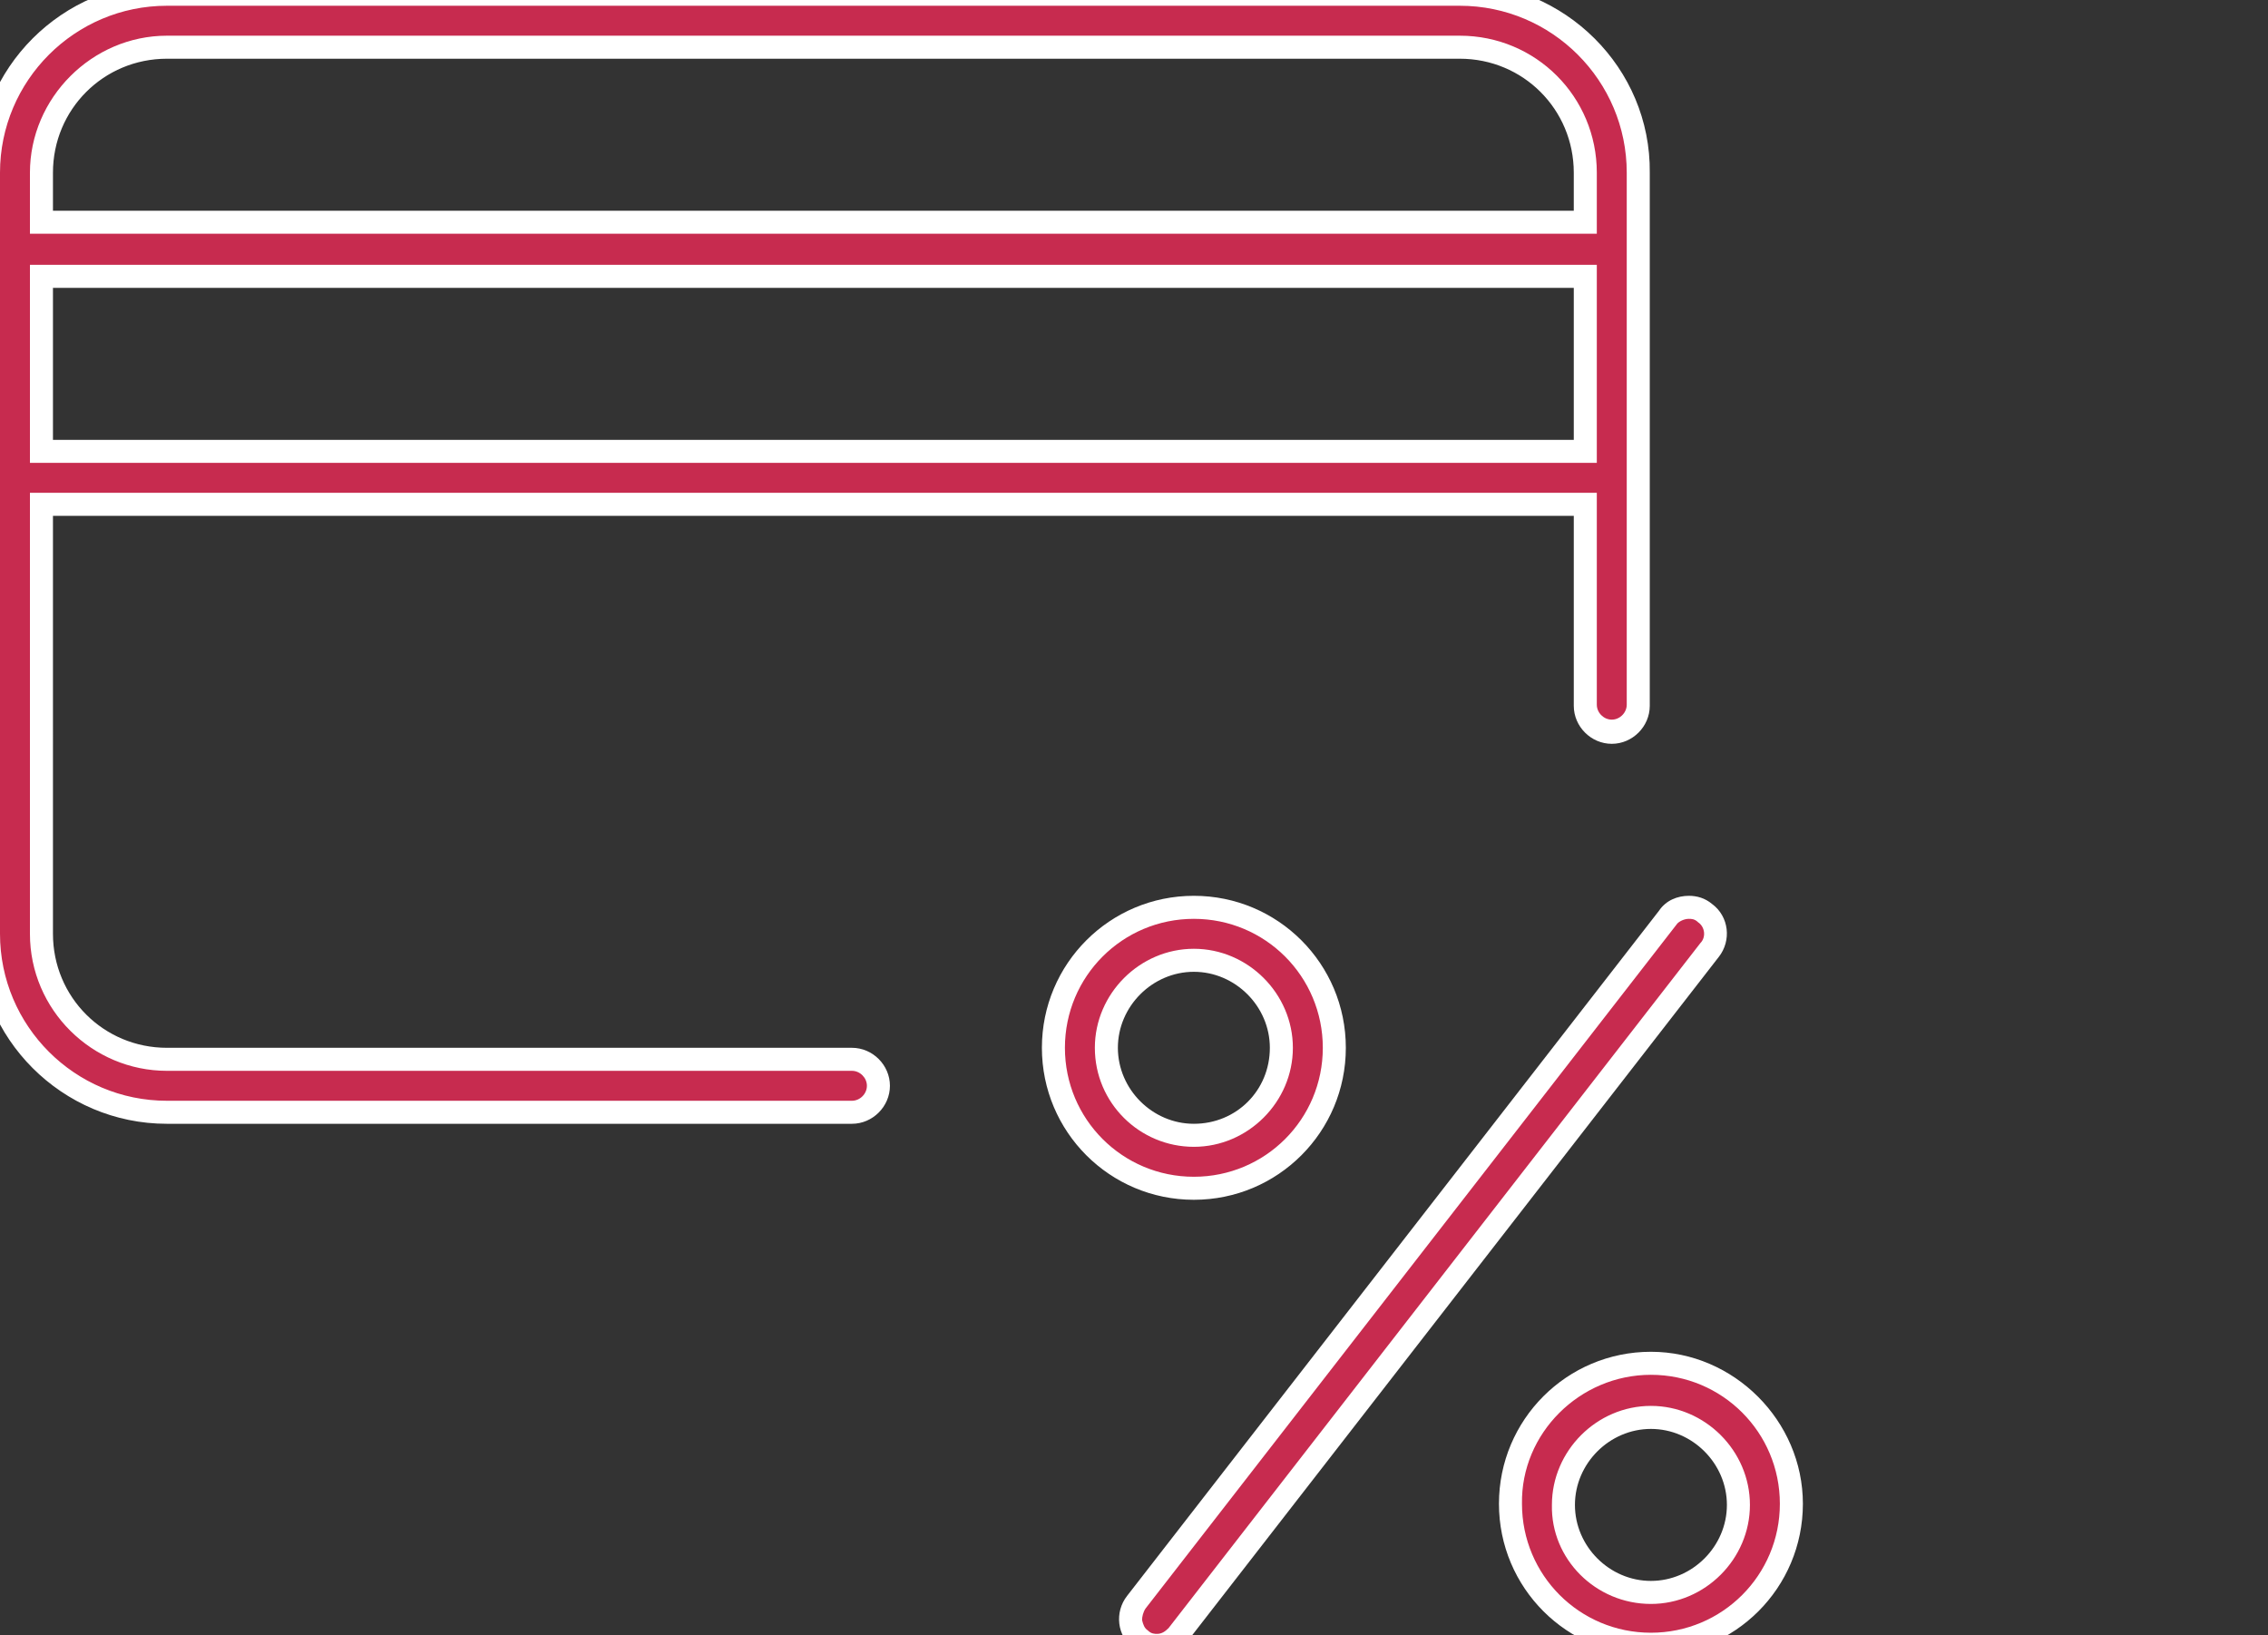 <?xml version="1.0" encoding="UTF-8"?> <!-- Generator: Adobe Illustrator 25.0.0, SVG Export Plug-In . SVG Version: 6.00 Build 0) --> <svg xmlns="http://www.w3.org/2000/svg" xmlns:xlink="http://www.w3.org/1999/xlink" version="1.1" id="Livello_1" x="0px" y="0px" viewBox="0 0 197 142" style="enable-background:new 0 0 197 142;" xml:space="preserve"><rect x="0" y="0" width="197" height="142" fill="#333333" stroke="none"/> <style type="text/css"> .st0{fill:#C72B4F;} .st1{fill:#FFFFFF;} </style> <g> <g> <path class="st0" d="M103.7,103.2c-6.7,0-12.2-5.5-12.2-12.2s5.5-12.2,12.2-12.2c6.7,0,12.2,5.5,12.2,12.2 S110.4,103.2,103.7,103.2z M103.7,83.4c-4.2,0-7.6,3.4-7.6,7.6s3.4,7.6,7.6,7.6s7.6-3.4,7.6-7.6S107.9,83.4,103.7,83.4z"></path> <path class="st1" d="M103.7,79.8c6.2,0,11.2,5,11.2,11.2s-5,11.2-11.2,11.2s-11.2-5-11.2-11.2S97.5,79.8,103.7,79.8 M103.7,99.6 c4.7,0,8.6-3.9,8.6-8.6c0-4.7-3.9-8.6-8.6-8.6c-4.7,0-8.6,3.9-8.6,8.6C95.1,95.8,99,99.6,103.7,99.6 M103.7,77.8 c-7.3,0-13.2,5.9-13.2,13.2c0,7.3,5.9,13.2,13.2,13.2c7.3,0,13.2-5.9,13.2-13.2C116.9,83.7,111,77.8,103.7,77.8L103.7,77.8z M103.7,97.6c-3.6,0-6.6-3-6.6-6.6c0-3.6,3-6.6,6.6-6.6c3.6,0,6.6,3,6.6,6.6C110.3,94.7,107.4,97.6,103.7,97.6L103.7,97.6z"></path> </g> <g> <path class="st0" d="M143.4,142.9c-6.7,0-12.2-5.5-12.2-12.2s5.5-12.2,12.2-12.2s12.2,5.5,12.2,12.2S150.1,142.9,143.4,142.9z M143.4,123.1c-4.2,0-7.6,3.4-7.6,7.6s3.4,7.6,7.6,7.6s7.6-3.4,7.6-7.6S147.5,123.1,143.4,123.1z"></path> <path class="st1" d="M143.4,119.4c6.2,0,11.2,5,11.2,11.2c0,6.2-5,11.2-11.2,11.2c-6.2,0-11.2-5-11.2-11.2 C132.1,124.5,137.2,119.4,143.4,119.4 M143.4,139.3c4.7,0,8.6-3.9,8.6-8.6c0-4.7-3.9-8.6-8.6-8.6c-4.7,0-8.6,3.9-8.6,8.6 C134.7,135.4,138.6,139.3,143.4,139.3 M143.4,117.4c-7.3,0-13.2,5.9-13.2,13.2c0,7.3,5.9,13.2,13.2,13.2c7.3,0,13.2-5.9,13.2-13.2 C156.6,123.4,150.6,117.4,143.4,117.4L143.4,117.4z M143.4,137.3c-3.6,0-6.6-3-6.6-6.6c0-3.6,3-6.6,6.6-6.6c3.6,0,6.6,3,6.6,6.6 C150,134.3,147,137.3,143.4,137.3L143.4,137.3z"></path> </g> <g> <polygon class="st0" points="100.4,143.9 100.4,143.9 100.4,143.9 "></polygon> <polygon class="st1" points="100.4,143.9 100.4,143.9 100.4,143.9 "></polygon> </g> <g> <path class="st0" d="M100.4,142.9c-0.5,0-1-0.2-1.4-0.5c-0.5-0.4-0.8-0.9-0.9-1.5c-0.1-0.6,0.1-1.2,0.5-1.7l46.2-59.5 c0.4-0.6,1.1-0.9,1.8-0.9c0.5,0,1,0.2,1.4,0.5c1,0.8,1.2,2.2,0.4,3.2L102.2,142C101.8,142.6,101.1,142.9,100.4,142.9z"></path> <path class="st1" d="M146.7,79.8c0.2,0,0.5,0,0.8,0.3c0.6,0.4,0.7,1.3,0.2,1.8l-46.2,59.5c-0.3,0.3-0.6,0.5-1,0.5 c-0.2,0-0.5,0-0.8-0.3c-0.3-0.2-0.4-0.5-0.5-0.9c0-0.3,0.1-0.7,0.3-1l46.2-59.5C145.9,80,146.3,79.8,146.7,79.8 M146.7,77.8 c-1,0-2,0.4-2.6,1.3l-46.2,59.5c-1.1,1.4-0.9,3.5,0.6,4.6c0.6,0.5,1.3,0.7,2,0.7c1,0,2-0.4,2.6-1.3l46.2-59.5 c1.1-1.4,0.9-3.5-0.6-4.6C148.1,78,147.4,77.8,146.7,77.8L146.7,77.8z"></path> </g> <g> <path class="st0" d="M14.5,96.6C6,96.6-1,89.7-1,81.1V15C-1,6.5,6-0.5,14.5-0.5h112.3c8.6,0,15.5,7,15.5,15.5v46.2 c0,1.3-1,2.3-2.3,2.3s-2.3-1-2.3-2.3V43.8H3.6v37.3c0,6,4.9,10.9,10.9,10.9H74c1.3,0,2.3,1,2.3,2.3s-1,2.3-2.3,2.3H14.5z M3.6,39.2h134.1V24H3.6V39.2z M14.5,4.1C8.5,4.1,3.6,9,3.6,15v4.3h134.1V15c0-6-4.9-10.9-10.9-10.9H14.5z"></path> <path class="st1" d="M126.8,0.5c8,0,14.5,6.5,14.5,14.5v46.2c0,0.7-0.6,1.3-1.3,1.3c-0.7,0-1.3-0.6-1.3-1.3V44.8v-2h-2H4.6h-2v2 v36.3C2.6,87.7,8,93,14.5,93H74c0.7,0,1.3,0.6,1.3,1.3c0,0.7-0.6,1.3-1.3,1.3H14.5C6.5,95.6,0,89.1,0,81.1V15 C0,7,6.5,0.5,14.5,0.5H126.8 M2.6,20.3h2h132.1h2v-2V15c0-6.6-5.3-11.9-11.9-11.9H14.5C8,3.1,2.6,8.5,2.6,15v3.3V20.3 M2.6,40.2h2 h132.1h2v-2V25v-2h-2H4.6h-2v2v13.2V40.2 M126.8-1.5H14.5C5.4-1.5-2,5.9-2,15v66.1c0,9.1,7.4,16.5,16.5,16.5H74 c1.8,0,3.3-1.5,3.3-3.3c0-1.8-1.5-3.3-3.3-3.3H14.5c-5.5,0-9.9-4.4-9.9-9.9V44.8h132.1v16.5c0,1.8,1.5,3.3,3.3,3.3 c1.8,0,3.3-1.5,3.3-3.3V15C143.4,5.9,135.9-1.5,126.8-1.5L126.8-1.5z M4.6,18.3V15c0-5.5,4.4-9.9,9.9-9.9h112.3 c5.5,0,9.9,4.4,9.9,9.9v3.3H4.6L4.6,18.3z M4.6,38.2V25h132.1v13.2H4.6L4.6,38.2z"></path> </g> </g> </svg> 
